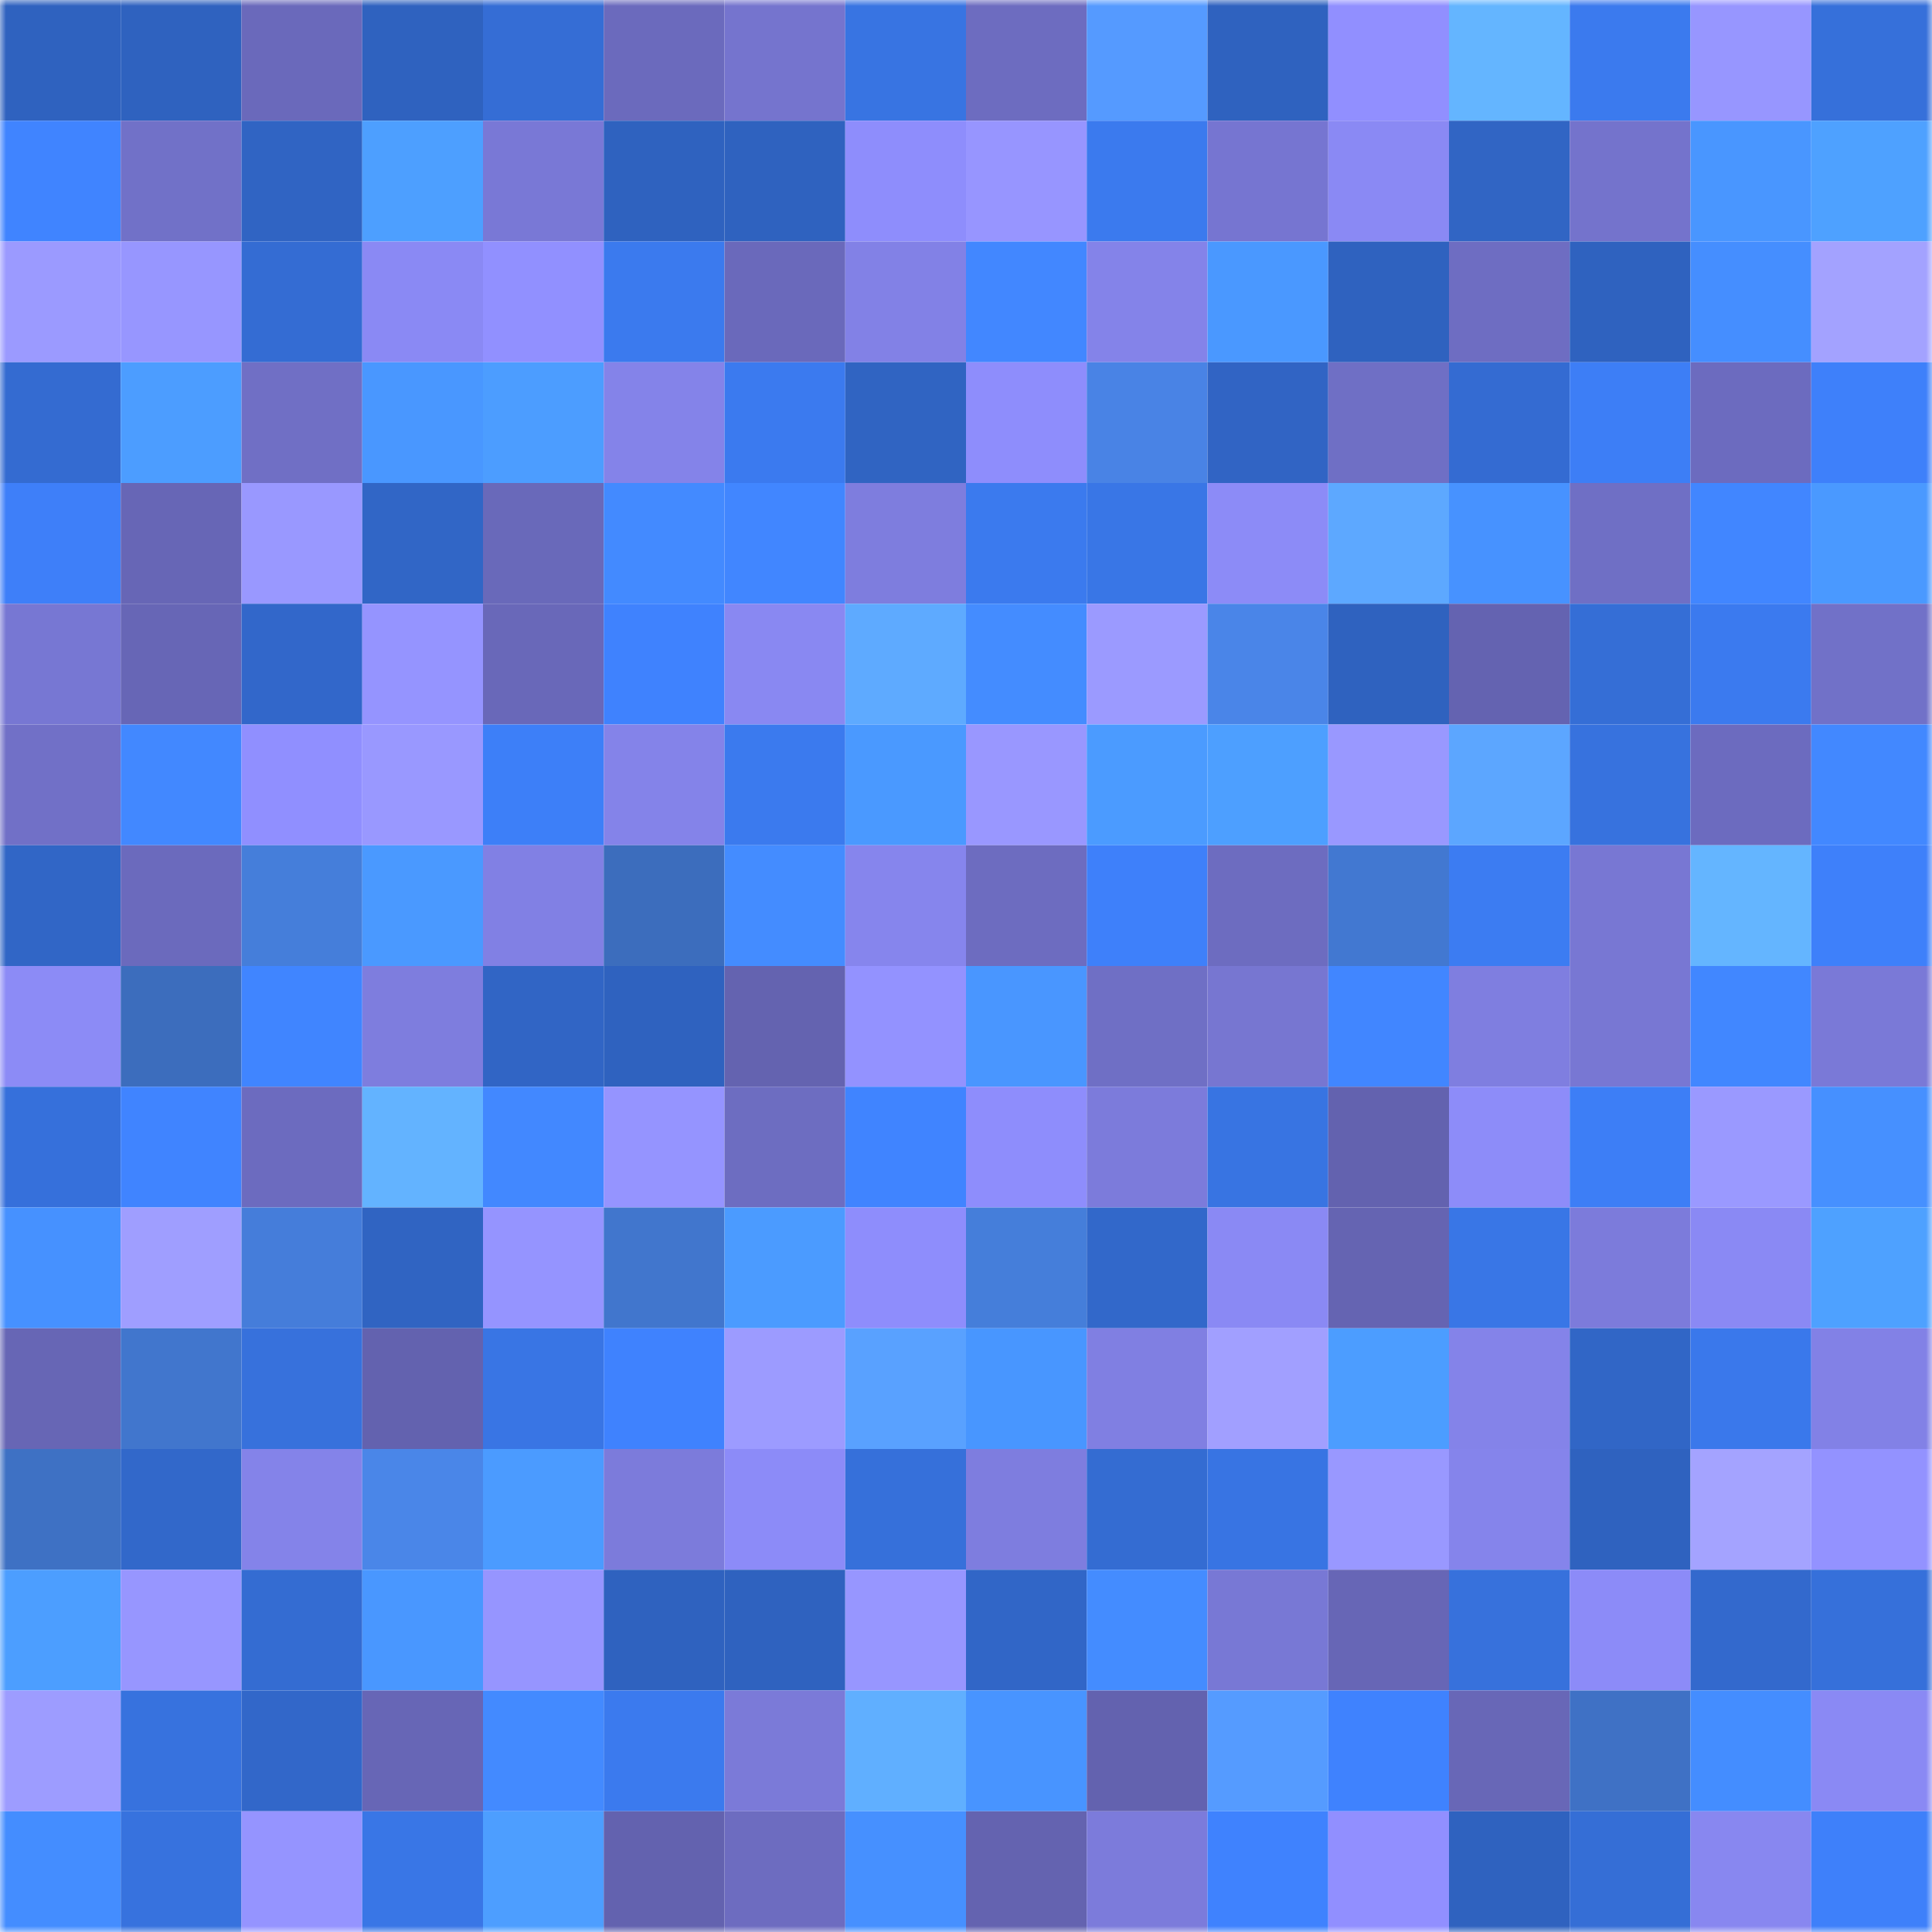 <svg viewBox="0 0 160 160" fill="none" role="img" xmlns="http://www.w3.org/2000/svg" width="240" height="240" name="basenames%2C0x179.base.eth"><mask id="1729304588" mask-type="alpha" maskUnits="userSpaceOnUse" x="0" y="0" width="160" height="160"><rect width="160" height="160" fill="#FFFFFF"></rect></mask><g mask="url(#1729304588)"><rect x="0" y="0" width="10" height="10" fill="#2f62bf"></rect><rect x="10" y="0" width="10" height="10" fill="#2f62bf"></rect><rect x="20" y="0" width="10" height="10" fill="#6a69bb"></rect><rect x="30" y="0" width="10" height="10" fill="#2f62bf"></rect><rect x="40" y="0" width="10" height="10" fill="#356dd5"></rect><rect x="50" y="0" width="10" height="10" fill="#6b6abd"></rect><rect x="60" y="0" width="10" height="10" fill="#7574ce"></rect><rect x="70" y="0" width="10" height="10" fill="#3874e2"></rect><rect x="80" y="0" width="10" height="10" fill="#6d6cc0"></rect><rect x="90" y="0" width="10" height="10" fill="#559aff"></rect><rect x="100" y="0" width="10" height="10" fill="#2f62bf"></rect><rect x="110" y="0" width="10" height="10" fill="#918fff"></rect><rect x="120" y="0" width="10" height="10" fill="#64b5ff"></rect><rect x="130" y="0" width="10" height="10" fill="#3b7aee"></rect><rect x="140" y="0" width="10" height="10" fill="#9796ff"></rect><rect x="150" y="0" width="10" height="10" fill="#3670da"></rect><rect x="0" y="10" width="10" height="10" fill="#4084ff"></rect><rect x="10" y="10" width="10" height="10" fill="#7171c8"></rect><rect x="20" y="10" width="10" height="10" fill="#3064c3"></rect><rect x="30" y="10" width="10" height="10" fill="#4d9fff"></rect><rect x="40" y="10" width="10" height="10" fill="#7978d6"></rect><rect x="50" y="10" width="10" height="10" fill="#2f62bf"></rect><rect x="60" y="10" width="10" height="10" fill="#2f62bf"></rect><rect x="70" y="10" width="10" height="10" fill="#8e8dfc"></rect><rect x="80" y="10" width="10" height="10" fill="#9795ff"></rect><rect x="90" y="10" width="10" height="10" fill="#3b7aee"></rect><rect x="100" y="10" width="10" height="10" fill="#7675d1"></rect><rect x="110" y="10" width="10" height="10" fill="#8a89f4"></rect><rect x="120" y="10" width="10" height="10" fill="#3165c4"></rect><rect x="130" y="10" width="10" height="10" fill="#7473cc"></rect><rect x="140" y="10" width="10" height="10" fill="#4996ff"></rect><rect x="150" y="10" width="10" height="10" fill="#4ea1ff"></rect><rect x="0" y="20" width="10" height="10" fill="#9b9aff"></rect><rect x="10" y="20" width="10" height="10" fill="#9796ff"></rect><rect x="20" y="20" width="10" height="10" fill="#346cd3"></rect><rect x="30" y="20" width="10" height="10" fill="#8a89f4"></rect><rect x="40" y="20" width="10" height="10" fill="#9190ff"></rect><rect x="50" y="20" width="10" height="10" fill="#3b7aee"></rect><rect x="60" y="20" width="10" height="10" fill="#6a69bb"></rect><rect x="70" y="20" width="10" height="10" fill="#8281e6"></rect><rect x="80" y="20" width="10" height="10" fill="#4287ff"></rect><rect x="90" y="20" width="10" height="10" fill="#8483e9"></rect><rect x="100" y="20" width="10" height="10" fill="#4a98ff"></rect><rect x="110" y="20" width="10" height="10" fill="#2f62bf"></rect><rect x="120" y="20" width="10" height="10" fill="#6e6dc2"></rect><rect x="130" y="20" width="10" height="10" fill="#2f62bf"></rect><rect x="140" y="20" width="10" height="10" fill="#458eff"></rect><rect x="150" y="20" width="10" height="10" fill="#a3a2ff"></rect><rect x="0" y="30" width="10" height="10" fill="#346bd1"></rect><rect x="10" y="30" width="10" height="10" fill="#4c9dff"></rect><rect x="20" y="30" width="10" height="10" fill="#706fc5"></rect><rect x="30" y="30" width="10" height="10" fill="#4997ff"></rect><rect x="40" y="30" width="10" height="10" fill="#4c9dff"></rect><rect x="50" y="30" width="10" height="10" fill="#8483e9"></rect><rect x="60" y="30" width="10" height="10" fill="#3b7aef"></rect><rect x="70" y="30" width="10" height="10" fill="#3064c2"></rect><rect x="80" y="30" width="10" height="10" fill="#8e8dfc"></rect><rect x="90" y="30" width="10" height="10" fill="#4983e5"></rect><rect x="100" y="30" width="10" height="10" fill="#3164c4"></rect><rect x="110" y="30" width="10" height="10" fill="#6f6fc5"></rect><rect x="120" y="30" width="10" height="10" fill="#346bd2"></rect><rect x="130" y="30" width="10" height="10" fill="#3d7ef6"></rect><rect x="140" y="30" width="10" height="10" fill="#6c6bbf"></rect><rect x="150" y="30" width="10" height="10" fill="#3e80fa"></rect><rect x="0" y="40" width="10" height="10" fill="#3e7ff9"></rect><rect x="10" y="40" width="10" height="10" fill="#6766b6"></rect><rect x="20" y="40" width="10" height="10" fill="#9998ff"></rect><rect x="30" y="40" width="10" height="10" fill="#3166c6"></rect><rect x="40" y="40" width="10" height="10" fill="#6969ba"></rect><rect x="50" y="40" width="10" height="10" fill="#438aff"></rect><rect x="60" y="40" width="10" height="10" fill="#4186ff"></rect><rect x="70" y="40" width="10" height="10" fill="#7e7dde"></rect><rect x="80" y="40" width="10" height="10" fill="#3b7aee"></rect><rect x="90" y="40" width="10" height="10" fill="#3976e6"></rect><rect x="100" y="40" width="10" height="10" fill="#8c8bf7"></rect><rect x="110" y="40" width="10" height="10" fill="#5da8ff"></rect><rect x="120" y="40" width="10" height="10" fill="#4792ff"></rect><rect x="130" y="40" width="10" height="10" fill="#6f6fc5"></rect><rect x="140" y="40" width="10" height="10" fill="#4186ff"></rect><rect x="150" y="40" width="10" height="10" fill="#4a99ff"></rect><rect x="0" y="50" width="10" height="10" fill="#7777d3"></rect><rect x="10" y="50" width="10" height="10" fill="#6766b6"></rect><rect x="20" y="50" width="10" height="10" fill="#3267ca"></rect><rect x="30" y="50" width="10" height="10" fill="#9594ff"></rect><rect x="40" y="50" width="10" height="10" fill="#6968b9"></rect><rect x="50" y="50" width="10" height="10" fill="#3f82fe"></rect><rect x="60" y="50" width="10" height="10" fill="#8988f2"></rect><rect x="70" y="50" width="10" height="10" fill="#5eaaff"></rect><rect x="80" y="50" width="10" height="10" fill="#448cff"></rect><rect x="90" y="50" width="10" height="10" fill="#9b9aff"></rect><rect x="100" y="50" width="10" height="10" fill="#4a85e8"></rect><rect x="110" y="50" width="10" height="10" fill="#2f62bf"></rect><rect x="120" y="50" width="10" height="10" fill="#6463b1"></rect><rect x="130" y="50" width="10" height="10" fill="#356ed6"></rect><rect x="140" y="50" width="10" height="10" fill="#3b7aef"></rect><rect x="150" y="50" width="10" height="10" fill="#7171c8"></rect><rect x="0" y="60" width="10" height="10" fill="#7170c7"></rect><rect x="10" y="60" width="10" height="10" fill="#4288ff"></rect><rect x="20" y="60" width="10" height="10" fill="#908fff"></rect><rect x="30" y="60" width="10" height="10" fill="#9998ff"></rect><rect x="40" y="60" width="10" height="10" fill="#3d7ff8"></rect><rect x="50" y="60" width="10" height="10" fill="#8483e9"></rect><rect x="60" y="60" width="10" height="10" fill="#3b7aee"></rect><rect x="70" y="60" width="10" height="10" fill="#4a99ff"></rect><rect x="80" y="60" width="10" height="10" fill="#9997ff"></rect><rect x="90" y="60" width="10" height="10" fill="#4b9bff"></rect><rect x="100" y="60" width="10" height="10" fill="#4d9fff"></rect><rect x="110" y="60" width="10" height="10" fill="#9998ff"></rect><rect x="120" y="60" width="10" height="10" fill="#5ca6ff"></rect><rect x="130" y="60" width="10" height="10" fill="#3772de"></rect><rect x="140" y="60" width="10" height="10" fill="#6c6bbf"></rect><rect x="150" y="60" width="10" height="10" fill="#4288ff"></rect><rect x="0" y="70" width="10" height="10" fill="#3166c6"></rect><rect x="10" y="70" width="10" height="10" fill="#6b6abd"></rect><rect x="20" y="70" width="10" height="10" fill="#457eda"></rect><rect x="30" y="70" width="10" height="10" fill="#4a99ff"></rect><rect x="40" y="70" width="10" height="10" fill="#8180e4"></rect><rect x="50" y="70" width="10" height="10" fill="#3c6dbd"></rect><rect x="60" y="70" width="10" height="10" fill="#448cff"></rect><rect x="70" y="70" width="10" height="10" fill="#8685ed"></rect><rect x="80" y="70" width="10" height="10" fill="#6d6cc0"></rect><rect x="90" y="70" width="10" height="10" fill="#3e80fa"></rect><rect x="100" y="70" width="10" height="10" fill="#6d6cc0"></rect><rect x="110" y="70" width="10" height="10" fill="#4278d1"></rect><rect x="120" y="70" width="10" height="10" fill="#3c7cf2"></rect><rect x="130" y="70" width="10" height="10" fill="#7877d3"></rect><rect x="140" y="70" width="10" height="10" fill="#64b5ff"></rect><rect x="150" y="70" width="10" height="10" fill="#3e80fa"></rect><rect x="0" y="80" width="10" height="10" fill="#8c8bf6"></rect><rect x="10" y="80" width="10" height="10" fill="#3c6dbd"></rect><rect x="20" y="80" width="10" height="10" fill="#4085ff"></rect><rect x="30" y="80" width="10" height="10" fill="#7e7dde"></rect><rect x="40" y="80" width="10" height="10" fill="#3165c5"></rect><rect x="50" y="80" width="10" height="10" fill="#2f62bf"></rect><rect x="60" y="80" width="10" height="10" fill="#6463b0"></rect><rect x="70" y="80" width="10" height="10" fill="#9392ff"></rect><rect x="80" y="80" width="10" height="10" fill="#4996ff"></rect><rect x="90" y="80" width="10" height="10" fill="#6f6fc5"></rect><rect x="100" y="80" width="10" height="10" fill="#7776d1"></rect><rect x="110" y="80" width="10" height="10" fill="#4186ff"></rect><rect x="120" y="80" width="10" height="10" fill="#7f7ee0"></rect><rect x="130" y="80" width="10" height="10" fill="#7877d3"></rect><rect x="140" y="80" width="10" height="10" fill="#4187ff"></rect><rect x="150" y="80" width="10" height="10" fill="#7a79d7"></rect><rect x="0" y="90" width="10" height="10" fill="#3670db"></rect><rect x="10" y="90" width="10" height="10" fill="#4084ff"></rect><rect x="20" y="90" width="10" height="10" fill="#6c6bbf"></rect><rect x="30" y="90" width="10" height="10" fill="#63b3ff"></rect><rect x="40" y="90" width="10" height="10" fill="#4288ff"></rect><rect x="50" y="90" width="10" height="10" fill="#9594ff"></rect><rect x="60" y="90" width="10" height="10" fill="#6d6dc1"></rect><rect x="70" y="90" width="10" height="10" fill="#4084ff"></rect><rect x="80" y="90" width="10" height="10" fill="#8e8dfc"></rect><rect x="90" y="90" width="10" height="10" fill="#7c7bdb"></rect><rect x="100" y="90" width="10" height="10" fill="#3874e2"></rect><rect x="110" y="90" width="10" height="10" fill="#6362af"></rect><rect x="120" y="90" width="10" height="10" fill="#8d8cf9"></rect><rect x="130" y="90" width="10" height="10" fill="#3d7ef6"></rect><rect x="140" y="90" width="10" height="10" fill="#9a99ff"></rect><rect x="150" y="90" width="10" height="10" fill="#4690ff"></rect><rect x="0" y="100" width="10" height="10" fill="#4691ff"></rect><rect x="10" y="100" width="10" height="10" fill="#9f9eff"></rect><rect x="20" y="100" width="10" height="10" fill="#457dda"></rect><rect x="30" y="100" width="10" height="10" fill="#3064c2"></rect><rect x="40" y="100" width="10" height="10" fill="#9594ff"></rect><rect x="50" y="100" width="10" height="10" fill="#4176cd"></rect><rect x="60" y="100" width="10" height="10" fill="#4b9bff"></rect><rect x="70" y="100" width="10" height="10" fill="#8e8dfc"></rect><rect x="80" y="100" width="10" height="10" fill="#457eda"></rect><rect x="90" y="100" width="10" height="10" fill="#3268ca"></rect><rect x="100" y="100" width="10" height="10" fill="#8a89f4"></rect><rect x="110" y="100" width="10" height="10" fill="#6564b2"></rect><rect x="120" y="100" width="10" height="10" fill="#3976e6"></rect><rect x="130" y="100" width="10" height="10" fill="#7c7bdb"></rect><rect x="140" y="100" width="10" height="10" fill="#8a89f4"></rect><rect x="150" y="100" width="10" height="10" fill="#4ea1ff"></rect><rect x="0" y="110" width="10" height="10" fill="#6766b5"></rect><rect x="10" y="110" width="10" height="10" fill="#4176cd"></rect><rect x="20" y="110" width="10" height="10" fill="#3771dc"></rect><rect x="30" y="110" width="10" height="10" fill="#6362af"></rect><rect x="40" y="110" width="10" height="10" fill="#3975e4"></rect><rect x="50" y="110" width="10" height="10" fill="#3f82fe"></rect><rect x="60" y="110" width="10" height="10" fill="#9c9bff"></rect><rect x="70" y="110" width="10" height="10" fill="#59a1ff"></rect><rect x="80" y="110" width="10" height="10" fill="#4896ff"></rect><rect x="90" y="110" width="10" height="10" fill="#807fe2"></rect><rect x="100" y="110" width="10" height="10" fill="#a19fff"></rect><rect x="110" y="110" width="10" height="10" fill="#4c9dff"></rect><rect x="120" y="110" width="10" height="10" fill="#8483e9"></rect><rect x="130" y="110" width="10" height="10" fill="#3166c6"></rect><rect x="140" y="110" width="10" height="10" fill="#3a78eb"></rect><rect x="150" y="110" width="10" height="10" fill="#8281e6"></rect><rect x="0" y="120" width="10" height="10" fill="#3e71c4"></rect><rect x="10" y="120" width="10" height="10" fill="#3268ca"></rect><rect x="20" y="120" width="10" height="10" fill="#8483e9"></rect><rect x="30" y="120" width="10" height="10" fill="#4a86e8"></rect><rect x="40" y="120" width="10" height="10" fill="#4b9bff"></rect><rect x="50" y="120" width="10" height="10" fill="#7c7bdb"></rect><rect x="60" y="120" width="10" height="10" fill="#8c8bf8"></rect><rect x="70" y="120" width="10" height="10" fill="#3670da"></rect><rect x="80" y="120" width="10" height="10" fill="#7e7ddf"></rect><rect x="90" y="120" width="10" height="10" fill="#346cd2"></rect><rect x="100" y="120" width="10" height="10" fill="#3874e3"></rect><rect x="110" y="120" width="10" height="10" fill="#9998ff"></rect><rect x="120" y="120" width="10" height="10" fill="#8584eb"></rect><rect x="130" y="120" width="10" height="10" fill="#2f62bf"></rect><rect x="140" y="120" width="10" height="10" fill="#a4a3ff"></rect><rect x="150" y="120" width="10" height="10" fill="#9392ff"></rect><rect x="0" y="130" width="10" height="10" fill="#4c9eff"></rect><rect x="10" y="130" width="10" height="10" fill="#9796ff"></rect><rect x="20" y="130" width="10" height="10" fill="#346cd2"></rect><rect x="30" y="130" width="10" height="10" fill="#4997ff"></rect><rect x="40" y="130" width="10" height="10" fill="#9695ff"></rect><rect x="50" y="130" width="10" height="10" fill="#2f62bf"></rect><rect x="60" y="130" width="10" height="10" fill="#2f62bf"></rect><rect x="70" y="130" width="10" height="10" fill="#9796ff"></rect><rect x="80" y="130" width="10" height="10" fill="#3166c7"></rect><rect x="90" y="130" width="10" height="10" fill="#448cff"></rect><rect x="100" y="130" width="10" height="10" fill="#7878d5"></rect><rect x="110" y="130" width="10" height="10" fill="#6766b6"></rect><rect x="120" y="130" width="10" height="10" fill="#3771dc"></rect><rect x="130" y="130" width="10" height="10" fill="#8c8bf8"></rect><rect x="140" y="130" width="10" height="10" fill="#3369cd"></rect><rect x="150" y="130" width="10" height="10" fill="#3670da"></rect><rect x="0" y="140" width="10" height="10" fill="#9d9cff"></rect><rect x="10" y="140" width="10" height="10" fill="#3772de"></rect><rect x="20" y="140" width="10" height="10" fill="#3267c9"></rect><rect x="30" y="140" width="10" height="10" fill="#6766b6"></rect><rect x="40" y="140" width="10" height="10" fill="#438aff"></rect><rect x="50" y="140" width="10" height="10" fill="#3b7aee"></rect><rect x="60" y="140" width="10" height="10" fill="#7b7ad8"></rect><rect x="70" y="140" width="10" height="10" fill="#60afff"></rect><rect x="80" y="140" width="10" height="10" fill="#4894ff"></rect><rect x="90" y="140" width="10" height="10" fill="#6362af"></rect><rect x="100" y="140" width="10" height="10" fill="#559bff"></rect><rect x="110" y="140" width="10" height="10" fill="#3f82fe"></rect><rect x="120" y="140" width="10" height="10" fill="#6867b7"></rect><rect x="130" y="140" width="10" height="10" fill="#3f71c5"></rect><rect x="140" y="140" width="10" height="10" fill="#448dff"></rect><rect x="150" y="140" width="10" height="10" fill="#8a89f4"></rect><rect x="0" y="150" width="10" height="10" fill="#448dff"></rect><rect x="10" y="150" width="10" height="10" fill="#3772de"></rect><rect x="20" y="150" width="10" height="10" fill="#9594ff"></rect><rect x="30" y="150" width="10" height="10" fill="#3976e6"></rect><rect x="40" y="150" width="10" height="10" fill="#4d9eff"></rect><rect x="50" y="150" width="10" height="10" fill="#6362af"></rect><rect x="60" y="150" width="10" height="10" fill="#6d6cc0"></rect><rect x="70" y="150" width="10" height="10" fill="#4690ff"></rect><rect x="80" y="150" width="10" height="10" fill="#6463b0"></rect><rect x="90" y="150" width="10" height="10" fill="#7c7bdb"></rect><rect x="100" y="150" width="10" height="10" fill="#3f82fe"></rect><rect x="110" y="150" width="10" height="10" fill="#918fff"></rect><rect x="120" y="150" width="10" height="10" fill="#2f62bf"></rect><rect x="130" y="150" width="10" height="10" fill="#356ed6"></rect><rect x="140" y="150" width="10" height="10" fill="#8887f0"></rect><rect x="150" y="150" width="10" height="10" fill="#3e80fa"></rect></g></svg>